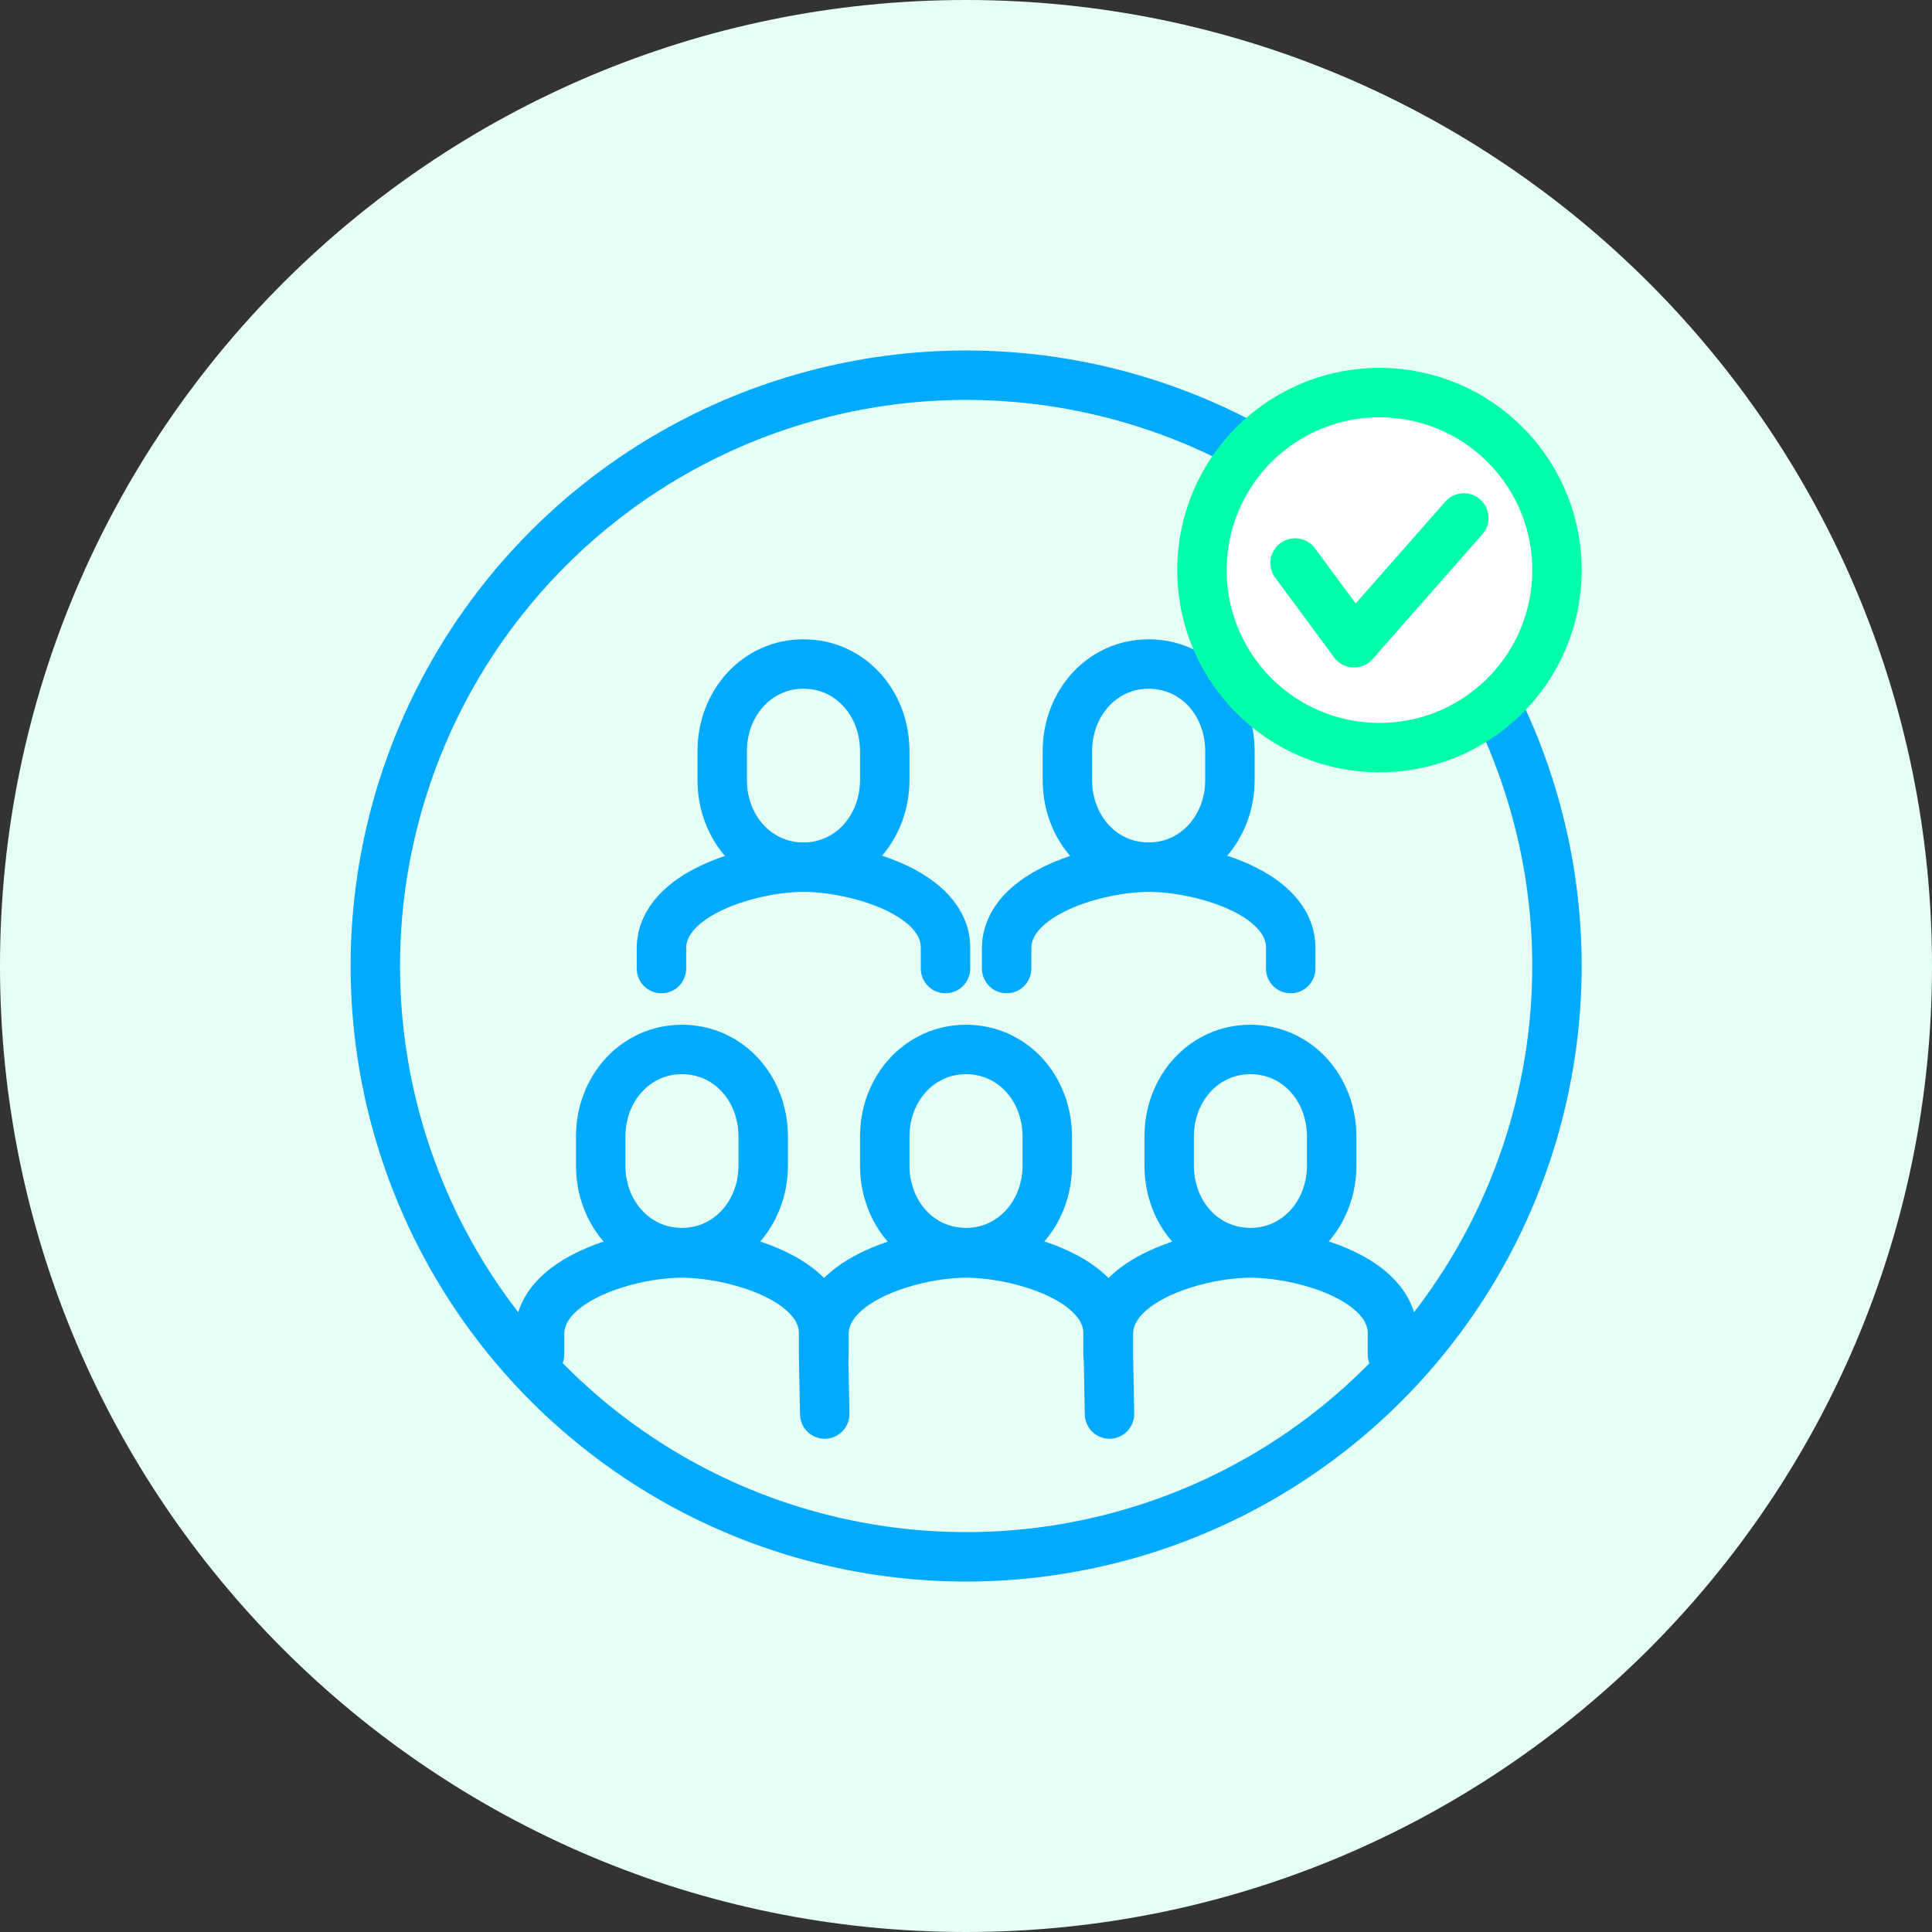 <?xml version="1.0" encoding="UTF-8"?>
<svg id="Layer_2" data-name="Layer 2" xmlns="http://www.w3.org/2000/svg" xmlns:xlink="http://www.w3.org/1999/xlink" viewBox="0 0 52.78 52.78">
  <rect x="0" y="0" width="52.78" height="52.78" fill="#333333" stroke="none"/>
  <defs>
    <style>
      .cls-1 {
        stroke: #0fa;
      }

      .cls-1, .cls-2, .cls-3 {
        fill: none;
      }

      .cls-1, .cls-3 {
        stroke-linecap: round;
        stroke-linejoin: round;
        stroke-width: 1.35px;
      }

      .cls-2, .cls-4, .cls-5 {
        stroke-width: 0px;
      }

      .cls-6 {
        clip-path: url(#clippath);
      }

      .cls-3 {
        stroke: #0af;
      }

      .cls-4 {
        fill: #e5fff6;
      }

      .cls-5 {
        fill: #fff;
      }
    </style>
    <clipPath id="clippath">
      <rect class="cls-2" x="7.22" y="7.22" width="38.35" height="38.35"/>
    </clipPath>
  </defs>
  <g id="Layer_1-2" data-name="Layer 1">
    <path class="cls-4" d="M26.39,0C11.82,0,0,11.82,0,26.39s11.82,26.39,26.39,26.39,26.39-11.82,26.39-26.39S40.97,0,26.39,0"/>
    <g class="cls-6">
      <path class="cls-3" d="M26.39,34.22c-1.27,0-2.22-1.06-2.22-2.38v-.79c0-1.31.95-2.38,2.22-2.38s2.22,1.06,2.22,2.38v.79c0,1.31-.95,2.38-2.22,2.38Z"/>
      <path class="cls-3" d="M22.51,37v-.55c0-1.52,2.5-2.22,3.88-2.22s3.88.68,3.88,2.2v.57"/>
      <path class="cls-3" d="M21.95,23.69c-1.27,0-2.22-1.06-2.22-2.38v-.79c0-1.31.95-2.38,2.22-2.38s2.22,1.06,2.22,2.38v.79c0,1.31-.95,2.38-2.22,2.38Z"/>
      <path class="cls-3" d="M18.07,26.46v-.55c0-1.52,2.5-2.22,3.88-2.22s3.88.68,3.88,2.2v.57"/>
      <path class="cls-3" d="M31.38,23.69c-1.27,0-2.22-1.06-2.22-2.38v-.79c0-1.31.95-2.38,2.22-2.38s2.22,1.06,2.22,2.38v.79c0,1.31-.95,2.38-2.22,2.38Z"/>
      <path class="cls-3" d="M27.5,26.46v-.55c0-1.52,2.5-2.22,3.88-2.22s3.88.68,3.88,2.2v.57"/>
      <path class="cls-3" d="M18.63,34.22c-1.27,0-2.22-1.06-2.22-2.38v-.79c0-1.31.95-2.38,2.22-2.38s2.22,1.06,2.22,2.38v.79c0,1.31-.95,2.38-2.22,2.38Z"/>
      <path class="cls-3" d="M14.74,37v-.55c0-1.52,2.5-2.22,3.88-2.22s3.88.68,3.88,2.2v.57l.03,1.63"/>
      <path class="cls-3" d="M34.16,34.22c-1.27,0-2.22-1.06-2.22-2.38v-.79c0-1.31.95-2.38,2.22-2.38s2.22,1.06,2.22,2.38v.79c0,1.31-.95,2.38-2.22,2.38Z"/>
      <path class="cls-3" d="M38.04,37v-.57c0-1.52-2.5-2.2-3.88-2.2s-3.88.7-3.88,2.22v.55l.03,1.63"/>
      <circle class="cls-3" cx="26.39" cy="26.39" r="16.14" transform="translate(-5.61 45.59) rotate(-75.96)"/>
      <path class="cls-5" d="M42.54,15.58c0,2.68-2.17,4.85-4.85,4.85s-4.85-2.17-4.85-4.85,2.17-4.85,4.85-4.85,4.85,2.17,4.85,4.85"/>
      <circle class="cls-1" cx="37.69" cy="15.58" r="4.85" transform="translate(-.88 28.84) rotate(-41.44)"/>
      <polyline class="cls-1" points="35.38 15.38 36.99 17.56 39.99 14.15"/>
    </g>
  </g>
</svg>